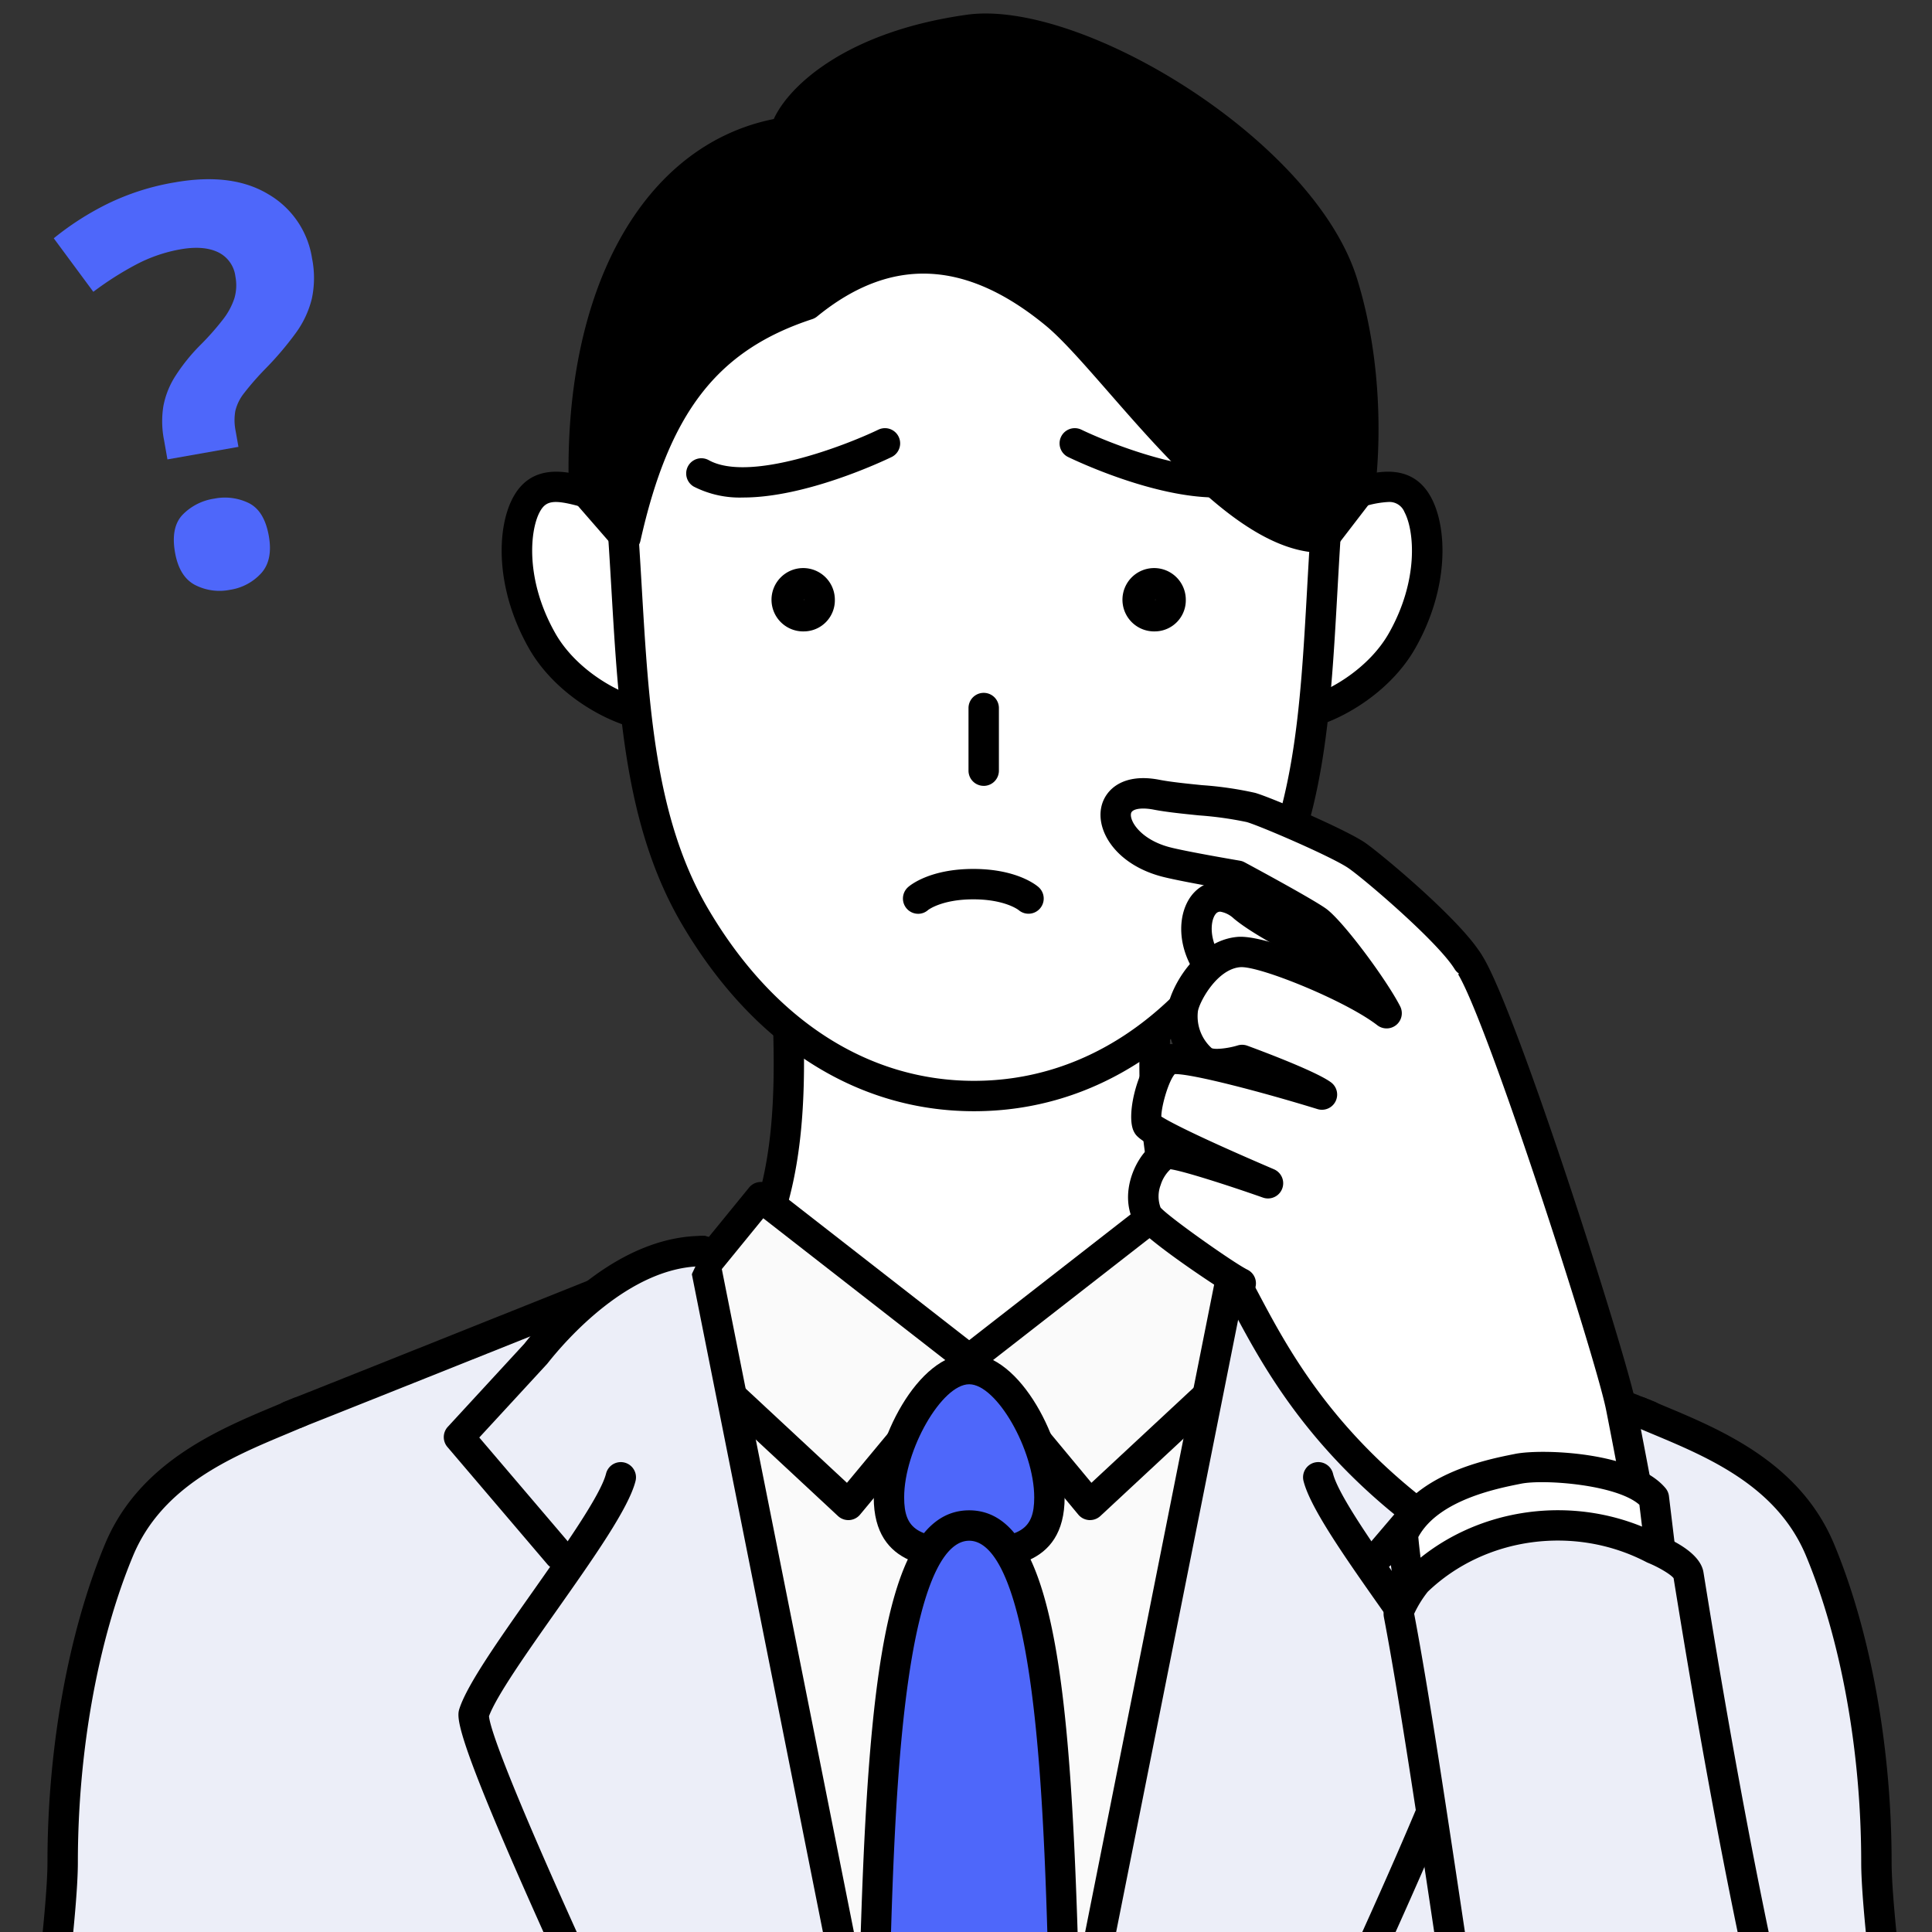 <svg xmlns="http://www.w3.org/2000/svg" xmlns:xlink="http://www.w3.org/1999/xlink" width="429" height="429" viewBox="0 0 429 429"><rect x="0" y="0" width="429" height="429" fill="#333333" stroke="none"/><defs><clipPath id="a"><rect width="429" height="429" transform="translate(3717 6550)" fill="#fff"/></clipPath><clipPath id="b"><rect width="440.57" height="902.697" fill="none"/></clipPath></defs><g transform="translate(-3717 -6550)"><g clip-path="url(#a)"><g transform="translate(3712 6553)"><g clip-path="url(#b)"><path d="M334.994,306c-17.51-1.9-36.1-6.881-46.791-11.107-31.222-18.1-27.018-58.169-26.2-83.148l-82.457-.057c.775,24.615,4.83,64.171-24.947,82.314-10.914,4.531-29.807,9.959-48.548,12l114.47,55.065Z" fill="#fff"/><path d="M220.525,364.44a3.379,3.379,0,0,1-1.463-.333l-114.47-55.066a3.375,3.375,0,0,1,1.1-6.4,188.605,188.605,0,0,0,47.376-11.66c25.609-15.8,24.292-49.057,23.327-73.359-.08-2.019-.158-3.968-.216-5.832a3.373,3.373,0,0,1,3.373-3.481h0l82.456.056a3.375,3.375,0,0,1,3.371,3.486c-.061,1.861-.141,3.805-.224,5.817-1.011,24.65-2.393,58.384,24.525,74.175,10.278,4.03,28.3,8.907,45.679,10.8a3.375,3.375,0,0,1,1.1,6.4l-114.47,55.066a3.374,3.374,0,0,1-1.462.333m-102.98-56.658,102.98,49.538L323.5,307.785a198.4,198.4,0,0,1-36.537-9.753,3.412,3.412,0,0,1-.451-.219c-30.67-17.781-29.123-55.475-28.1-80.418q.046-1.153.093-2.278l-75.457-.052q.044,1.131.091,2.293c.974,24.577,2.449,61.718-26.78,79.526a3.274,3.274,0,0,1-.461.235,192.221,192.221,0,0,1-38.352,10.663"/><path d="M362.793,774.438c12.742-18.094-.4-28.875,1.125-46.694,6.066-70.859,7.721-170.993,14.891-208.293,6.42-15.631,5.39-64.207,15.44-85.558L362.708,309.018c-32.071-6.237-55.233-9.8-74.841-16.377l-67.582,6.392L152.7,292.641c-19.608,6.577-42.77,10.14-74.841,16.377L46.322,433.893c10.049,21.351,9.019,69.927,15.439,85.558,7.17,37.3,8.824,137.434,14.891,208.293,1.525,17.819-11.617,28.6,1.125,46.694,0,0,29.547,34.99,142.508,34.99s142.508-34.99,142.508-34.99" fill="#fafafa"/><path d="M173.952,262.835,220.2,298.86l-26.825,32.3-41.25-38.351-1.5-1.4Z" fill="#fafafa"/><path d="M289.778,291.41l-1.475,1.375L247.028,331.16,220.2,298.86l46.25-36.025Z" fill="#fafafa"/><path d="M220.285,812.8c-113.227,0-143.84-34.709-145.087-36.187-.064-.076-.125-.154-.182-.235-8.894-12.631-6.374-22.355-3.936-31.759,1.341-5.176,2.728-10.528,2.21-16.59-2.452-28.633-4.178-61.906-5.847-94.084-2.437-47-4.74-91.4-8.936-113.541-2.911-7.368-4.26-20.255-5.818-35.143-1.887-18.033-4.027-38.472-9.422-49.933a3.375,3.375,0,0,1,6.108-2.875c5.882,12.5,8.084,33.539,10.027,52.105,1.464,13.986,2.847,27.2,5.481,33.608a3.464,3.464,0,0,1,.192.645C69.4,541.3,71.723,586.133,74.184,633.6c1.666,32.123,3.389,65.338,5.831,93.858.618,7.213-.986,13.4-2.4,18.86-2.32,8.95-4.154,16.03,2.814,26.025,1.7,1.834,33.006,33.712,139.857,33.712,107.351,0,138.108-31.793,139.852-33.705,6.974-10,5.139-17.08,2.819-26.032-1.415-5.46-3.019-11.647-2.4-18.86,2.442-28.52,4.165-61.735,5.831-93.858,2.461-47.464,4.787-92.3,9.109-114.784a3.462,3.462,0,0,1,.192-.645c2.634-6.412,4.017-19.622,5.481-33.608,1.943-18.566,4.145-39.61,10.027-52.105a3.375,3.375,0,0,1,6.108,2.875c-5.4,11.461-7.535,31.9-9.422,49.933-1.558,14.888-2.907,27.775-5.818,35.143-4.2,22.138-6.5,66.544-8.936,113.541-1.669,32.178-3.4,65.451-5.847,94.084-.518,6.062.868,11.414,2.21,16.59,2.438,9.4,4.957,19.128-3.937,31.76-.058.08-.118.158-.182.233-1.247,1.479-31.859,36.188-145.086,36.188"/><path d="M227.758,812.8h0a3.375,3.375,0,0,1-3.375-3.376l.055-500.369a3.375,3.375,0,0,1,6.75,0l-.055,500.37a3.375,3.375,0,0,1-3.375,3.374"/><path d="M212.812,812.8a3.375,3.375,0,0,1-3.375-3.374l-.055-500.37a3.375,3.375,0,0,1,6.75,0l.055,500.369a3.375,3.375,0,0,1-3.375,3.376"/><path d="M319.184,506.268a3.371,3.371,0,0,1-1.122-.192L288.513,495.66a3.157,3.157,0,0,1-.374-.158,20.331,20.331,0,0,1-11.386-18.334V404.622a3.374,3.374,0,0,1,3.375-3.375h78.113a3.375,3.375,0,0,1,3.375,3.375v72.546A20.33,20.33,0,0,1,350.229,495.5a3.157,3.157,0,0,1-.374.158l-29.549,10.416a3.371,3.371,0,0,1-1.122.192m-28.224-16.9,28.224,9.949,28.225-9.949a13.62,13.62,0,0,0,7.457-12.2V408H283.5v69.171a13.618,13.618,0,0,0,7.457,12.2m57.773,3.112h0Z"/><path d="M353.2,428.155H285.168a3.375,3.375,0,0,1,0-6.75H353.2a3.375,3.375,0,1,1,0,6.75"/><path d="M362.712,312.393a3.41,3.41,0,0,1-.648-.062c-6.841-1.331-13.277-2.539-19.358-3.681-22.5-4.225-40.269-7.562-55.912-12.809a3.375,3.375,0,1,1,2.146-6.4c15.2,5.1,32.769,8.4,55.012,12.574,6.1,1.145,12.544,2.357,19.4,3.69a3.375,3.375,0,0,1-.641,6.688"/><path d="M77.858,312.393a3.375,3.375,0,0,1-.641-6.688c6.857-1.333,13.306-2.545,19.4-3.69,22.243-4.176,39.811-7.476,55.011-12.574a3.375,3.375,0,1,1,2.147,6.4c-15.643,5.247-33.413,8.584-55.912,12.809-6.081,1.142-12.517,2.35-19.358,3.681a3.41,3.41,0,0,1-.648.062"/><path d="M247.036,334.537c-.072,0-.145,0-.217-.007a3.377,3.377,0,0,1-2.38-1.212l-26.829-32.3a3.375,3.375,0,0,1,.523-4.819l46.254-36.033a3.376,3.376,0,0,1,4.69.53l23.311,28.577a3.375,3.375,0,0,1-.316,4.6l-42.737,39.76a3.379,3.379,0,0,1-2.3.9m-22.008-35.158,22.323,26.88,37.808-35.174-19.227-23.571Z"/><path d="M193.378,334.536a3.371,3.371,0,0,1-2.3-.9l-42.737-39.76a3.372,3.372,0,0,1-.317-4.6l23.31-28.578a3.376,3.376,0,0,1,4.69-.529l46.256,36.032a3.373,3.373,0,0,1,.522,4.819l-26.828,32.3a3.374,3.374,0,0,1-2.381,1.212c-.071.005-.145.007-.216.007m-38.123-43.452,37.808,35.174,22.322-26.88-40.9-31.864Z"/><path d="M238.024,329.507c0,11.316-7.977,12.472-17.817,12.472s-17.817-1.156-17.817-12.472S211.333,301,220.207,301s17.817,17.191,17.817,28.507" fill="#4e67fa"/><path d="M220.207,345.354c-7.406,0-21.192,0-21.192-15.847,0-12.3,9.7-31.882,21.192-31.882S241.4,317.208,241.4,329.507c0,15.847-13.785,15.847-21.191,15.847m0-40.979c-6.074,0-14.442,14.563-14.442,25.132,0,7.141,3.1,9.1,14.442,9.1s14.441-1.956,14.441-9.1c0-10.569-8.368-25.132-14.441-25.132"/><path d="M244.705,564.691s.524-22.989-2.073-79.018c-2.707-58.4.794-149.93-22.425-149.93s-19.718,91.533-22.425,149.93c-2.6,56.029-2.074,79.018-2.074,79.018l-2.452,206.5c-.16,13.475,26.951,89.567,26.951,89.567s27.11-76.092,26.95-89.567Z" fill="#4e67fa"/><path d="M220.207,864.133a3.376,3.376,0,0,1-3.18-2.243c-2.795-7.846-27.307-77.056-27.146-90.74l2.453-206.445c-.027-1.383-.431-25.094,2.077-79.188.526-11.334.812-23.748,1.115-36.891,1.622-70.226,4.216-116.258,24.681-116.258s23.059,46.032,24.681,116.258c.3,13.143.59,25.557,1.115,36.891,2.507,54.094,2.1,77.805,2.077,79.188l2.452,206.445c.162,13.684-24.35,82.894-27.145,90.74a3.376,3.376,0,0,1-3.18,2.243m0-525.015c-4.312,0-10.217,5.8-13.854,33.442-2.811,21.359-3.456,49.249-4.079,76.222-.3,13.183-.591,25.635-1.121,37.047-2.559,55.216-2.075,78.556-2.07,78.785,0,.039,0,.079,0,.117l-2.453,206.5c-.11,9.281,14.869,54.33,23.576,79.356,8.707-25.026,23.686-70.074,23.575-79.356l-2.452-206.5c0-.038,0-.077,0-.117.005-.229.488-23.568-2.07-78.785-.53-11.412-.818-23.864-1.121-37.047-.623-26.973-1.268-54.863-4.078-76.222-3.638-27.64-9.543-33.442-13.855-33.442"/><path d="M42.367,419.91,71.911,311.382c8.7-3.425,41.258-17.435,65.4-27.088,6.718-5.21,14.934-9.493,23.731-9.493l68.43,343.44,1.991,174.711c-1.991,24.884-16.163,74.652-21.9,101.586-3.8,17.832-148.041-16.87-147.608-27.581s1.187-142.472,2.408-153.746-.46-172.975-2.929-187.323S46.143,429.041,42.367,419.91" fill="#eceef8"/><path d="M69.411,311.382,229.472,618.241,161.042,274.8S83,306.03,69.411,311.382" fill="#eceef8"/><path d="M229.468,621.616a3.376,3.376,0,0,1-3.306-2.716L158.525,279.443c-15.781,6.313-76.156,30.462-87.878,35.079a3.375,3.375,0,1,1-2.473-6.28c13.426-5.288,90.833-36.262,91.613-36.574a3.374,3.374,0,0,1,4.564,2.473l68.431,343.44a3.377,3.377,0,0,1-2.651,3.97,3.421,3.421,0,0,1-.663.065"/><path d="M61.435,525.889c2.47,14.348,4.15,176.049,2.93,187.322S62.39,856.247,61.956,866.958s141.673,44.819,147.609,27.58c4.475-13,10.448-47.837,12.438-56.8L42.367,419.91c3.776,9.131,16.6,91.631,19.068,105.979" fill="#eceef8"/><path d="M192.618,902.7q-1.893,0-3.975-.071c-11.01-.372-25.921-2.28-43.12-5.516a543.031,543.031,0,0,1-57.624-14.1,169.653,169.653,0,0,1-19.959-7.335c-6.771-3.149-9.482-5.713-9.355-8.853.15-3.709.339-22.146.578-45.488.462-45,1.036-101.006,1.847-108.486,1.215-11.218-.5-172.454-2.9-186.386-.491-2.858-1.4-8.428-2.54-15.48C51.206,484.1,42.127,428.16,39.248,421.2a3.375,3.375,0,0,1,6.238-2.58c2.933,7.091,10.181,50.834,16.745,91.279,1.143,7.035,2.044,12.591,2.531,15.418,2.589,15.044,4.263,176.2,2.959,188.257-.776,7.153-1.372,65.341-1.808,107.828-.228,22.224-.41,40.012-.561,45.008,2.987,3.05,22.8,10.944,58.2,19.173,34.22,7.957,63.695,11.751,76.915,9.9,4.543-.636,5.818-1.774,5.911-2.044,3.194-9.277,7.261-30.423,9.952-44.416,1.026-5.339,1.837-9.556,2.383-12.013a3.375,3.375,0,0,1,6.59,1.464c-.526,2.363-1.369,6.747-2.345,11.824-2.727,14.18-6.848,35.609-10.2,45.338-1.665,4.836-7.932,7.06-20.139,7.06"/><path d="M123.984,297.589l-17.067,18.526,22.212,26.068L161.042,274.8c-16.3,0-30.653,14.674-37.058,22.787" fill="#eceef8"/><path d="M129.132,345.557a3.365,3.365,0,0,1-2.571-1.186L104.348,318.3a3.372,3.372,0,0,1,.087-4.475l16.98-18.433c5.777-7.292,21.03-23.969,39.627-23.969a3.375,3.375,0,0,1,0,6.75c-16.175,0-30.427,16.459-34.41,21.5-.053.067-.108.132-.166.2L111.425,316.2,131.7,339.993a3.374,3.374,0,0,1-2.567,5.564"/><path d="M110.262,377.343c-3.067,9.2,104.624,228.972,110.627,236.689l-78.039-289c-2.572,10.291-29.157,42.021-32.588,52.312" fill="#eceef8"/><path d="M220.872,617.4a3.341,3.341,0,0,1-2.646-1.294c-3.6-4.635-34.728-67.455-59.1-118.4-15.155-31.687-27.883-59.077-36.806-79.21-16.743-37.777-15.888-40.342-15.263-42.215,1.786-5.356,8.659-15.111,15.935-25.438,7.21-10.232,15.382-21.831,16.58-26.625a3.375,3.375,0,1,1,6.549,1.636c-1.5,6.017-9.328,17.121-17.611,28.877-6.509,9.237-13.234,18.781-14.929,23.344.454,5.287,14.5,39.179,52.759,119.068,27.571,57.576,54.5,111.261,57.212,114.825a3.382,3.382,0,0,1-2.684,5.436"/><path d="M398.2,419.91,368.659,311.382c-8.7-3.425-41.258-17.435-65.4-27.088-6.718-5.21-14.934-9.493-23.731-9.493L211.1,618.241l-1.991,174.711c1.991,24.884,16.164,74.652,21.9,101.586,3.8,17.832,148.041-16.87,147.608-27.581s-1.186-142.472-2.408-153.746.46-172.975,2.929-187.323S394.427,429.041,398.2,419.91" fill="#eceef8"/><path d="M211.1,618.241,371.159,311.382c-13.59-5.352-91.631-36.58-91.631-36.58Z" fill="#eceef8"/><path d="M211.1,621.616a3.421,3.421,0,0,1-.663-.065,3.375,3.375,0,0,1-2.65-3.97l68.43-343.44a3.374,3.374,0,0,1,4.564-2.473c.78.312,78.187,31.286,91.613,36.574a3.375,3.375,0,1,1-2.473,6.28c-11.722-4.617-72.1-28.766-87.878-35.079L214.407,618.9a3.377,3.377,0,0,1-3.306,2.716"/><path d="M231.005,894.538c5.936,17.239,148.041-16.87,147.607-27.581s-1.185-142.472-2.408-153.746.46-172.975,2.931-187.322S394.427,429.04,398.2,419.91L218.566,837.743c1.991,8.958,7.963,43.8,12.439,56.8" fill="#eceef8"/><path d="M247.952,902.7c-12.209,0-18.473-2.223-20.139-7.06-3.349-9.729-7.47-31.158-10.2-45.338-.976-5.077-1.819-9.461-2.345-11.824a3.375,3.375,0,0,1,6.59-1.464c.546,2.457,1.357,6.674,2.383,12.013,2.691,13.993,6.758,35.139,9.952,44.416.093.27,1.368,1.408,5.911,2.044,13.222,1.852,42.7-1.944,76.915-9.9,35.395-8.229,55.209-16.123,58.2-19.173-.151-5-.333-22.784-.561-45.008-.435-42.487-1.032-100.675-1.807-107.827-1.3-12.053.369-173.214,2.958-188.259.487-2.826,1.388-8.382,2.531-15.417,6.564-40.445,13.812-84.188,16.745-91.279a3.375,3.375,0,0,1,6.238,2.58c-2.879,6.96-11.958,62.9-16.321,89.781-1.145,7.052-2.049,12.622-2.54,15.48-2.4,13.932-4.115,175.168-2.9,186.387.811,7.479,1.385,63.484,1.847,108.485.239,23.342.428,41.779.578,45.488.127,3.14-2.584,5.7-9.355,8.853a169.653,169.653,0,0,1-19.959,7.335,543.029,543.029,0,0,1-57.624,14.1c-17.2,3.236-32.11,5.144-43.12,5.516q-2.084.07-3.975.071"/><path d="M279.528,274.8l31.912,67.38,22.213-26.067-17.067-18.526c-6.406-8.113-20.756-22.787-37.058-22.787" fill="#eceef8"/><path d="M311.438,345.557a3.374,3.374,0,0,1-2.567-5.564L329.144,316.2,314.1,299.875c-.058-.063-.113-.128-.166-.2-3.983-5.045-18.235-21.5-34.409-21.5a3.375,3.375,0,1,1,0-6.75c18.6,0,33.849,16.677,39.626,23.969l16.981,18.433a3.375,3.375,0,0,1,.087,4.475l-22.213,26.068a3.37,3.37,0,0,1-2.571,1.186"/><path d="M297.719,325.031l-78.039,289c6-7.717,113.694-227.485,110.627-236.689-3.431-10.291-30.016-42.021-32.588-52.312" fill="#eceef8"/><path d="M219.679,617.408a3.375,3.375,0,0,1-2.662-5.448c2.706-3.561,29.638-57.246,57.209-114.822,38.257-79.889,52.3-113.781,52.759-119.068-1.695-4.562-8.42-14.107-14.928-23.344-8.284-11.756-16.108-22.859-17.612-28.876a3.375,3.375,0,1,1,6.549-1.637c1.2,4.795,9.37,16.393,16.58,26.625,7.276,10.328,14.15,20.082,15.936,25.438.624,1.873,1.479,4.438-15.264,42.215-8.923,20.133-21.65,47.523-36.806,79.211-24.368,50.948-55.491,113.768-59.1,118.4a3.372,3.372,0,0,1-2.666,1.3m107.426-239h0Z"/><path d="M316.341,139.251c-6.98,12.331-23.813,19.3-29.732,15.882s-4.974-16.135,2.11-28.406,11.826-18.77,18.423-20.554c4.786-1.293,9.819-2.474,12.706,2.969s3.625,17.51-3.507,30.109" fill="#fff"/><path d="M290.507,159.376a11.1,11.1,0,0,1-5.586-1.321c-4.046-2.336-6-7.327-5.5-14.056.436-5.86,2.7-12.594,6.374-18.959C293.325,112,298.558,105,306.262,102.915c4.312-1.165,12.336-3.333,16.567,4.645,3.571,6.735,3.983,20.045-3.55,33.354h0c-5.248,9.271-15.311,15.522-22.955,17.6a22.574,22.574,0,0,1-5.816.857m22.763-50.905a21.764,21.764,0,0,0-5.246.961c-5.431,1.467-9.778,7.544-16.382,18.983-3.132,5.423-5.132,11.287-5.488,16.085-.29,3.886.511,6.768,2.142,7.709.816.471,2.942.7,6.252-.2,6.09-1.659,14.588-6.879,18.857-14.419,6.66-11.766,5.658-22.723,3.461-26.865a3.6,3.6,0,0,0-3.6-2.252m3.071,30.78h0Z"/><path d="M125.354,139.251c6.98,12.331,23.813,19.3,29.732,15.882s4.974-16.135-2.11-28.406-11.826-18.77-18.423-20.554c-4.786-1.293-9.819-2.474-12.706,2.969s-3.625,17.51,3.507,30.109" fill="#fff"/><path d="M151.189,159.377a22.568,22.568,0,0,1-5.816-.857c-7.644-2.083-17.707-8.334-22.955-17.606h0c-7.533-13.309-7.121-26.619-3.55-33.353,4.231-7.98,12.257-5.81,16.568-4.645C143.138,105,148.37,112,155.9,125.04c3.675,6.366,5.939,13.1,6.374,18.96.5,6.728-1.453,11.72-5.5,14.056a11.108,11.108,0,0,1-5.585,1.321m-22.9-21.788c4.269,7.539,12.767,12.759,18.856,14.418,3.313.9,5.439.674,6.252.2,1.631-.941,2.432-3.823,2.143-7.709-.356-4.8-2.356-10.662-5.488-16.086-6.6-11.439-10.951-17.516-16.381-18.983-5.734-1.551-7.469-1.3-8.843,1.291-2.2,4.142-3.2,15.1,3.461,26.866"/><path d="M283.966,199.341c-13.863,24.283-35.5,41.03-62.684,41.03-26.86,0-48.278-16.39-62.169-40.232-14.622-25.218-13.582-58-16.138-90.145,0,0,6.851-70.291,76.412-70.291,69.534,0,80.338,70.291,80.338,70.291-2.562,34.9-1.408,64.24-15.759,89.347" fill="#fff"/><path d="M221.282,243.746c-26.226,0-49.34-14.883-65.085-41.908-12.337-21.277-13.837-46.83-15.425-73.884-.341-5.806-.693-11.811-1.161-17.693a3.368,3.368,0,0,1,.005-.594,97.571,97.571,0,0,1,12.576-36.538c9.943-16.788,29.672-36.8,67.194-36.8,37.436,0,58.228,19.949,69.078,36.684a102.55,102.55,0,0,1,14.6,36.468,3.457,3.457,0,0,1,.031.76c-.454,6.174-.791,12.2-1.119,18.033-1.547,27.582-2.883,51.406-15.077,72.741-15.731,27.555-39.034,42.731-65.614,42.731M146.365,110.051c.461,5.846.809,11.773,1.146,17.508,1.539,26.229,2.994,51,14.522,70.887C176.514,223.3,197.557,237,221.282,237c24.053,0,45.273-13.966,59.753-39.328h0c11.4-19.954,12.7-43.04,14.2-69.771.321-5.73.653-11.65,1.1-17.738a98.215,98.215,0,0,0-13.657-33.669c-14.459-22.17-35.751-33.41-63.287-33.41-27.484,0-48.1,11.2-61.268,33.29a92.908,92.908,0,0,0-11.753,33.682"/><path d="M239.3,66.653c13.31,10.943,38.8,50.389,59.743,49.7l7.822-10.182s3.5-22.838-3.752-46.274c-9.091-29.393-59.2-59.616-82.961-56.28-29.273,4.108-39.959,18.2-40.793,22.788-29.422,4.6-45.993,37.342-44.67,79.349l9.224,10.6C150.2,88.279,160.691,72.4,184.3,64.659c22.22-18.145,41.691-8.949,55,1.994"/><path d="M298.506,119.738c-16.191,0-33.4-19.685-47.255-35.546-5.576-6.379-10.39-11.888-14.093-14.932-17.823-14.654-34.415-15.3-50.722-1.987a3.348,3.348,0,0,1-1.083.593c-21.066,6.907-31.761,20.709-38.144,49.226a3.375,3.375,0,0,1-5.84,1.478l-9.224-10.6a3.37,3.37,0,0,1-.827-2.109c-1.4-44.531,16.393-76.586,45.5-82.43,3.253-7.2,15.892-19.371,42.867-23.157C245.017-3.278,296.813,28.1,306.34,58.9c7.391,23.9,4.01,46.819,3.863,47.783a3.383,3.383,0,0,1-.659,1.546l-7.823,10.181a3.379,3.379,0,0,1-2.566,1.317c-.215.007-.433.01-.649.01M241.445,64.046c4.132,3.4,9.116,9.1,14.888,15.7,11.941,13.664,28.128,32.185,41.075,33.195l6.231-8.11c.512-4.233,2.415-24.009-3.749-43.939-3.9-12.613-16.833-27.035-34.593-38.581-16.619-10.8-34.144-16.832-44.674-15.355-28.7,4.029-37.514,17.7-37.942,20.051a3.373,3.373,0,0,1-2.8,2.73c-26.469,4.14-42.825,33.408-41.85,74.713l4.156,4.776c7.089-26.381,19.13-40.4,40.468-47.581,18.776-15.045,38.553-14.24,58.789,2.4"/><path d="M208.876,199.909a3.387,3.387,0,0,1-2.212-5.945c.466-.411,4.835-4.017,14.462-4.017s13.995,3.606,14.462,4.017a3.375,3.375,0,0,1-4.414,5.107c-.157-.12-3.188-2.374-10.048-2.374-7.014,0-10.025,2.355-10.056,2.379a3.3,3.3,0,0,1-2.194.833"/><path d="M223.431,171.5a3.375,3.375,0,0,1-3.375-3.375V154.223a3.375,3.375,0,0,1,6.75,0v13.906a3.375,3.375,0,0,1-3.375,3.375"/><path d="M261.544,137.2a7.033,7.033,0,1,1,6.763-7.027,6.906,6.906,0,0,1-6.763,7.027m0-7.146a.6.6,0,0,0-.012.119.589.589,0,0,0,.012.119.522.522,0,0,0,.013-.119.529.529,0,0,0-.013-.119"/><path d="M275.123,107.471c-13.809,0-30.6-7.858-32.971-9a3.375,3.375,0,0,1,2.933-6.079c7.451,3.589,28.755,11.8,37.733,6.764a3.375,3.375,0,0,1,3.3,5.887,22.457,22.457,0,0,1-11,2.428"/><path d="M183.617,137.2a7.033,7.033,0,1,1,6.762-7.027,6.906,6.906,0,0,1-6.762,7.027m0-7.146a.6.6,0,0,0-.012.119.521.521,0,0,0,.013.119.591.591,0,0,0,.012-.119.529.529,0,0,0-.013-.119"/><path d="M170.038,107.471a22.446,22.446,0,0,1-11-2.428,3.375,3.375,0,0,1,3.3-5.887c8.977,5.035,30.282-3.175,37.734-6.764a3.375,3.375,0,0,1,2.933,6.079c-2.367,1.142-19.162,9-32.972,9"/><path d="M80.076,439.361l-8.57-128.818c-12.52,5.446-32.27,11.888-40.078,30.631-8.456,20.293-12.513,45.733-12.513,69.343,0,20.544-13.7,107.609-15.378,145.225C.9,614.734,30.944,622.095,42.331,623.893c19.921,3.145,39.22-27.279,45.233-50.331,3.551-13.611-11.682-92.262-7.488-134.2" fill="#eceef8"/><path d="M45.159,627.489a21.39,21.39,0,0,1-3.354-.263c-29.131-4.6-43.53-29.37-41.64-71.635.882-19.709,5.081-53.238,8.786-82.82,3.389-27.056,6.589-52.612,6.589-62.254,0-25.415,4.655-51.162,12.772-70.642,7.524-18.056,24.985-25.356,37.734-30.686,1.435-.6,2.813-1.176,4.113-1.742a3.375,3.375,0,0,1,2.693,6.19c-1.328.578-2.736,1.166-4.2,1.78C56.331,320.567,41,326.976,34.543,342.472c-7.787,18.687-12.253,43.489-12.253,68.045,0,10.064-3.078,34.638-6.642,63.093-3.688,29.456-7.87,62.843-8.739,82.282-1.738,38.869,10.357,60.626,35.948,64.667,17.245,2.72,35.75-26.035,41.442-47.849,1.374-5.267-.706-24.32-2.908-44.492-3.162-28.952-7.094-64.982-4.673-89.193a3.375,3.375,0,1,1,6.716.672c-2.351,23.508,1.541,59.149,4.666,87.788,2.822,25.84,4.339,40.761,2.73,46.929-6.037,23.142-24.882,53.075-45.671,53.075"/><path d="M350.386,546.389c-13.113-.252-40.6,28.538-59.635,36.355L340.9,599.6c10.821-3.136,12.962-19.076,12.213-24.517l4.494,7.588s-5.23,20.164,8.113,25.151c7.941,2.967,21-32.107,17.544-37.2-7.8-11.505-23.853-24.056-32.879-24.23" fill="#fff"/><path d="M366.7,611.375a6.16,6.16,0,0,1-2.165-.4c-8.849-3.307-11.106-11.582-11.314-18.479-2.256,4.653-5.85,8.733-11.385,10.338a3.375,3.375,0,0,1-1.879-6.484c8.441-2.446,10.464-16.055,9.809-20.815a3.375,3.375,0,0,1,6.248-2.18l4.493,7.588a3.377,3.377,0,0,1,.363,2.567c-.042.166-4.25,17.114,5.874,21.082.383-.147,2.158-1.058,5.064-5.944,5.943-9.991,9.345-23.59,8.57-26.27-7.573-11.085-22.7-22.478-30.062-22.62H350.2c-6.152,0-18.286,9.128-29,17.189-9.98,7.508-20.3,15.271-29.171,18.915a3.375,3.375,0,0,1-2.565-6.244c8.073-3.315,18.038-10.813,27.677-18.064,13.341-10.037,24.852-18.708,33.3-18.544,10.541.2,27.493,13.742,35.608,25.711,4.107,6.058-4.339,28.729-11.217,37.474-3.157,4.016-5.958,5.175-8.137,5.176m13.654-39.067h0"/><path d="M381.01,561.69c-24.775-3.034-36.524-7.7-53.933,2.53-8.61,5.057-30.087,19.42-44.841,19.475L269.478,631.99c44.352,5.42,31.407,19.784,98.408,27.152,16.481.151,18.628-10.794,17.444-18.083,5.3,1.246,10.792-3.421,12.718-9.347,1.732-5.328.39-11.251-4.433-13.952,7.777-1.005,14.006.978,16.666-9.118,2.58-9.786-8.062-13.047-12.946-14.786,8.412-3.67,23.436.325,25.989-11.7,3.2-15.071-26.188-18.495-42.314-20.47" fill="#fff"/><path d="M368.223,662.518a6.7,6.7,0,0,1-.706-.021c-37.806-4.158-50.818-10.637-62.3-16.353-9.124-4.542-17-8.465-36.149-10.8a3.375,3.375,0,0,1,.818-6.7c20.3,2.48,29.062,6.844,38.339,11.463,10.959,5.456,23.38,11.64,59.856,15.666,5.534-.02,9.462-1.31,11.741-3.963,2.91-3.389,2.491-8.266,2.176-10.206a3.375,3.375,0,0,1,4.1-3.826c3.234.764,7.237-2.493,8.735-7.1,1.144-3.519.7-7.965-2.872-9.964a3.376,3.376,0,0,1,1.217-6.293c1.6-.207,3.145-.3,4.507-.375,5.676-.331,7.8-.454,9.328-6.255,1.4-5.314-2.657-7.877-10.139-10.509l-.677-.239a3.374,3.374,0,0,1-.216-6.272c3.207-1.4,6.983-1.819,10.635-2.225,7.556-.84,12.245-1.631,13.4-7.079a5.849,5.849,0,0,0-.96-4.916c-5.317-7.448-26.531-10.043-37.929-11.437l-.534-.066c-4.626-.567-8.871-1.2-12.616-1.758-16.788-2.5-26.035-3.882-39.2,3.848-1.071.629-2.343,1.4-3.778,2.278-10.817,6.587-28.923,17.61-42.761,17.663h-.012a3.375,3.375,0,0,1-.013-6.75c11.958-.045,29.729-10.865,39.275-16.679,1.47-.894,2.774-1.688,3.871-2.332,15.213-8.939,26.509-7.254,43.61-4.7,3.886.579,7.9,1.179,12.441,1.734l.533.066c14.162,1.732,35.562,4.35,42.6,14.216a12.5,12.5,0,0,1,2.069,10.24c-2.161,10.169-11.474,11.509-18.589,12.31,4.073,2.886,7.344,7.363,5.508,14.33-2.38,9.032-7.673,10.61-12.882,11.094a16.334,16.334,0,0,1,.6,12.16c-1.841,5.663-6.6,10.807-12.282,11.74a17.989,17.989,0,0,1-4.032,11.707c-3.6,4.192-9.224,6.316-16.721,6.316"/><path d="M268.3,575.182c-115.221-7.16-137.218-15.915-204.926-22.952L44.2,624.01c46.05,8.608,173.416,11.61,221.484,16.028,1.928.177,6.965-4.584,6.965-4.584a45.746,45.746,0,0,0,2.146-53.13s-3.632-6.965-6.49-7.142" fill="#eceef8"/><path d="M265.844,643.424c-.2,0-.35-.014-.47-.025-17.19-1.58-45.206-3.011-74.868-4.526-54.93-2.806-117.188-5.986-146.927-11.545a3.375,3.375,0,0,1,1.24-6.635c29.295,5.475,91.314,8.643,146.031,11.438,29.5,1.508,57.381,2.931,74.738,4.509a24.515,24.515,0,0,0,4.57-3.478c10.891-13.834,11.644-33.943,1.811-48.992a3.024,3.024,0,0,1-.167-.285c-1.2-2.293-3.07-4.809-3.955-5.35-74.271-4.622-109.662-9.88-143.89-14.966-19-2.823-36.951-5.49-60.928-7.982a3.375,3.375,0,0,1,.7-6.714c24.124,2.507,42.145,5.185,61.223,8.02,34.126,5.07,69.414,10.313,143.564,14.921,4.08.252,7.484,5.554,9.2,8.8,11.354,17.508,10.367,40.9-2.423,56.943a3.524,3.524,0,0,1-.32.349c-5.28,4.988-7.938,5.516-9.122,5.516m2.251-64.873h0Z"/><path d="M421.655,410.517c0-23.61-4.058-49.05-12.513-69.343-7.808-18.743-27.558-25.185-40.078-30.632l-8.57,128.819c4.194,41.939-11.039,120.59-7.488,134.2,6.013,23.052,25.312,53.476,45.233,50.331,11.387-1.8,41.432-9.16,38.794-68.151-1.683-37.617-15.378-124.682-15.378-145.225" fill="#eceef8"/><path d="M395.411,627.489c-20.79,0-39.634-29.931-45.671-53.075-1.609-6.168-.092-21.089,2.73-46.929,3.126-28.639,7.017-64.28,4.666-87.788a3.375,3.375,0,1,1,6.716-.672c2.421,24.211-1.511,60.241-4.673,89.193-2.2,20.172-4.282,39.225-2.908,44.492,5.69,21.814,24.2,50.561,41.442,47.849,25.591-4.041,37.686-25.8,35.948-64.667-.869-19.439-5.051-52.826-8.739-82.282-3.564-28.455-6.642-53.029-6.642-63.093,0-24.556-4.466-49.358-12.253-68.045-6.457-15.5-21.788-21.9-34.106-27.055-1.467-.614-2.875-1.2-4.2-1.78a3.375,3.375,0,0,1,2.693-6.19c1.3.566,2.678,1.142,4.113,1.742,12.749,5.33,30.21,12.63,37.734,30.686,8.117,19.48,12.772,45.227,12.772,70.642,0,9.642,3.2,35.2,6.589,62.254,3.705,29.582,7.9,63.111,8.786,82.82,1.89,42.265-12.509,67.036-41.64,71.635a21.508,21.508,0,0,1-3.354.263"/><path d="M341.074,240.9c-5.029,15.715-38.351,12.226-53.46-11.294-3.568-5.555-8.88-11.772-12.97-16.49-8.142-9.393-2.634-22.422,6.484-14.75,4.21,3.542,13.588,8.167,18.686,11.042s43.487,24.533,41.26,31.492" fill="#fff"/><path d="M324.132,253.861c-13,0-29.591-7.227-39.358-22.43-3.657-5.694-9.526-12.466-12.68-16.1-6.3-7.27-5.853-16.185-1.823-20.275,2.663-2.7,7.486-3.932,13.03.732,2.912,2.449,8.913,5.675,13.734,8.266,1.645.885,3.172,1.705,4.437,2.419,45.885,25.869,43.735,32.591,42.817,35.46h0c-2.031,6.346-7.862,10.6-15.994,11.668a32.069,32.069,0,0,1-4.163.263m-48.161-54.425a1.2,1.2,0,0,0-.892.354c-1.4,1.417-1.9,6.483,2.115,11.116,3.265,3.766,9.341,10.776,13.26,16.876,9.225,14.363,25.928,20.578,36.961,19.123,3.123-.41,8.551-1.826,10.329-6.694-1.051-2.881-12.218-12.432-39.587-27.862-1.231-.695-2.717-1.492-4.317-2.353-5.1-2.739-11.438-6.148-14.885-9.047a5.783,5.783,0,0,0-2.984-1.513m65.1,41.465h0Z"/><path d="M330.883,210.428c-17.057-22.043-58.336,59.415-52.367,69.885,6.3,11.044,15.167,32.765,41.745,53.113l2.453,6.91,45.833-12.175s-2.148-11.458-3.6-18.778c-2.217-11.16-27.556-90.548-34.062-98.955" fill="#fff"/><path d="M322.715,343.713a3.377,3.377,0,0,1-3.181-2.247l-2.12-5.974c-22.784-17.691-32.508-36.037-38.969-48.226-1.021-1.925-1.984-3.743-2.86-5.281-4.267-7.484,6.55-30.15,9.968-36.918,9.151-18.126,19.9-32.471,28.743-38.373,7.531-5.023,14.55-4.415,19.257,1.669,6.99,9.033,32.429,88.912,34.7,100.363,1.44,7.255,3.589,18.7,3.61,18.814a3.375,3.375,0,1,1-6.635,1.244c-.022-.114-2.161-11.524-3.6-18.743-2.332-11.74-27.493-89.888-33.42-97.547-1.658-2.141-4.065-3.9-9.354-.705-7.7,4.651-17.924,18.112-26.676,35.132-9.439,18.354-11.642,29.731-10.725,31.744.916,1.606,1.9,3.468,2.949,5.44,6.26,11.811,15.721,29.659,37.9,46.642a3.382,3.382,0,0,1,1.129,1.55l2.453,6.911a3.377,3.377,0,0,1-3.181,4.505"/><path d="M306.036,186.79c-4.361-2.83-19.894-9.521-23.247-10.49-4.463-1.291-15.091-1.691-20.978-2.837-12.984-2.526-11.725,11.157,1.829,14.861,3.754,1.027,16.124,3.121,16.124,3.121s14.49,7.79,17.68,10.038c2.946,2.076,12.3,14.349,15.45,20.5-7.148-5.525-27.2-14.073-32.822-13.584-7.374.641-12.234,10.042-12.459,13.045-.414,5.56,2.476,9.65,4.5,11.058,2.557,1.776,8.69-.136,8.69-.136s14.673,5.381,17.731,7.681c0,0-30.994-9.549-34.178-7.657s-5.678,12.283-4.58,14.332,23.7,11.7,26.773,13.02c0,0-18.229-6.427-21.926-6.517-2.9-.071-7.788,7.755-4.853,13.625,1.041,2.082,17.735,13.648,20.739,15.124l50.372-71.546c-4.264-6.891-21.787-21.652-24.848-23.639" fill="#fff"/><path d="M280.509,285.35a3.363,3.363,0,0,1-1.485-.346c-2.008-.987-20.524-13.154-22.269-16.643-2.466-4.93-.965-10.433,1.261-13.939a12.333,12.333,0,0,1,2.589-2.991c-3.075-1.762-3.458-2.474-3.8-3.113-2.042-3.809,1.213-16.084,5.83-18.828a4.9,4.9,0,0,1,2.773-.64,17.279,17.279,0,0,1-1.16-7.656c.321-4.325,6.163-15.342,15.532-16.157,4.342-.372,14.08,3.09,22.528,7.074-2.913-3.833-5.7-7.091-6.807-7.869-2.387-1.681-12.537-7.237-16.851-9.563-2.483-.426-12.449-2.156-15.9-3.1-9.884-2.7-14.458-10.015-13.171-15.526.867-3.71,4.762-7.48,12.877-5.9,2.481.483,6.031.843,9.463,1.191a78.827,78.827,0,0,1,11.807,1.716c3.548,1.026,19.429,7.84,24.147,10.9,2.945,1.911,21.1,16.961,25.881,24.694a3.375,3.375,0,0,1-5.74,3.551c-3.878-6.267-20.788-20.618-23.815-22.583-4.07-2.641-19.407-9.229-22.348-10.079a78.419,78.419,0,0,0-10.613-1.485c-3.583-.363-7.288-.739-10.071-1.281-2.673-.519-4.782-.179-5.015.812-.4,1.7,2.129,5.773,8.377,7.481,3.552.97,15.676,3.028,15.8,3.048a3.381,3.381,0,0,1,1.034.355c1.5.808,14.765,7.953,18.028,10.252,3.719,2.62,13.439,15.724,16.509,21.721a3.374,3.374,0,0,1-5.067,4.208c-7.092-5.48-26.3-13.253-30.467-12.891-5.3.46-9.237,8.1-9.386,9.933a9.533,9.533,0,0,0,3.063,8.035c.707.369,3.578.087,5.766-.587a3.4,3.4,0,0,1,2.161.055c2.528.927,15.308,5.678,18.6,8.153a3.375,3.375,0,0,1-3.022,5.922c-12.549-3.866-27.619-7.772-31.525-7.772l-.163,0c-1.346,1.475-2.98,7.023-2.987,9.429,1.5.957,6.8,3.9,24.807,11.62l.206.089a3.375,3.375,0,0,1-2.452,6.285c-8.1-2.856-17.9-5.952-20.532-6.295a8.032,8.032,0,0,0-2.181,3.509,7.115,7.115,0,0,0-.018,5c2.017,2.253,16.3,12.326,19.3,13.8a3.375,3.375,0,0,1-1.49,6.4m-18.179-40.8Z"/><path d="M342.066,323.15c-5.177,1.051-20.752,3.877-25.6,14.527a141.337,141.337,0,0,0,2.121,14.772l55.547-7.028c-.4-3.441-1.9-15.811-1.9-15.811-5.407-6.484-24.509-7.609-30.168-6.46" fill="#fff"/><path d="M318.59,355.825a3.378,3.378,0,0,1-3.279-2.585,142.083,142.083,0,0,1-2.2-15.252,3.367,3.367,0,0,1,.289-1.708c5.407-11.895,21.454-15.122,27.5-16.337l.5-.1c5.952-1.208,26.7-.471,33.43,7.606a3.376,3.376,0,0,1,.759,1.754s1.5,12.381,1.906,15.824a3.375,3.375,0,1,1-6.7.788c-.33-2.807-1.39-11.562-1.768-14.681-5.071-4.505-21.249-5.7-26.282-4.676l-.511.1c-4.963,1-17.9,3.6-22.3,11.747a126.518,126.518,0,0,0,1.95,13.351,3.379,3.379,0,0,1-3.284,4.167"/><path d="M372.18,340.885a45.745,45.745,0,0,0-52.669,7.306s-4.248,5.476-3.884,7.377c9.074,47.41,24.454,173.879,37.5,218.873L422.7,548.369c-13.592-66.7-24.446-87.743-42.783-201.72-.455-2.827-7.74-5.764-7.74-5.764" fill="#eceef8"/><path d="M353.129,577.818a3.379,3.379,0,0,1-3.24-2.436c-8.427-29.06-17.651-90.721-25.79-145.122-4.392-29.368-8.542-57.106-11.786-74.057-.161-.841-.651-3.4,4.531-10.081a3.535,3.535,0,0,1,.317-.352c14.722-14.291,37.9-17.549,56.436-7.952,3.4,1.388,9.006,4.26,9.656,8.3,11.8,73.351,20.453,107.96,28.82,141.433,4.677,18.711,9.1,36.383,13.937,60.148a3.375,3.375,0,1,1-6.613,1.349c-4.813-23.62-9.214-41.224-13.873-59.86-8.393-33.572-17.069-68.283-28.9-141.754-.627-.834-3.312-2.448-5.709-3.414-.1-.042-.2-.089-.3-.139-15.936-8.325-35.875-5.617-48.583,6.57a24.6,24.6,0,0,0-3.017,4.884c3.259,17.119,7.388,44.721,11.757,73.929,8.106,54.193,17.3,115.615,25.6,144.242a3.382,3.382,0,0,1-3.243,4.316"/></g></g></g><g transform="matrix(0.985, -0.174, 0.174, 0.985, -1101.734, 773.891)"><path d="M16.4,38.555v-4.47a21.323,21.323,0,0,1,1.148-7.278,18.781,18.781,0,0,1,3.684-6.04,41.247,41.247,0,0,1,6.7-5.889,59.046,59.046,0,0,0,6.01-4.772,15.468,15.468,0,0,0,3.322-4.2,10.335,10.335,0,0,0,1.057-4.741,6.868,6.868,0,0,0-2.9-5.98q-2.9-2.054-8.093-2.054a33.653,33.653,0,0,0-10.3,1.631A70.609,70.609,0,0,0,6.671-.946L.088-14.174A63.45,63.45,0,0,1,13.194-19.64a54.494,54.494,0,0,1,15.462-2.084q12.925,0,20.022,6.191A19.963,19.963,0,0,1,55.776.2a22.1,22.1,0,0,1-1.6,8.788,21.667,21.667,0,0,1-4.832,6.886,71.4,71.4,0,0,1-8.063,6.674,62.386,62.386,0,0,0-5.557,4.47A10.145,10.145,0,0,0,33.1,30.612a11.913,11.913,0,0,0-.695,4.319v3.624ZM14.463,59.211q0-5.678,3.111-7.973a12.313,12.313,0,0,1,7.52-2.3,12.117,12.117,0,0,1,7.4,2.3q3.111,2.3,3.111,7.973,0,5.436-3.111,7.852a11.7,11.7,0,0,1-7.4,2.416,11.89,11.89,0,0,1-7.52-2.416Q14.463,64.647,14.463,59.211Z" transform="translate(3742 6593)" fill="#4e67fa"/></g></g></svg>